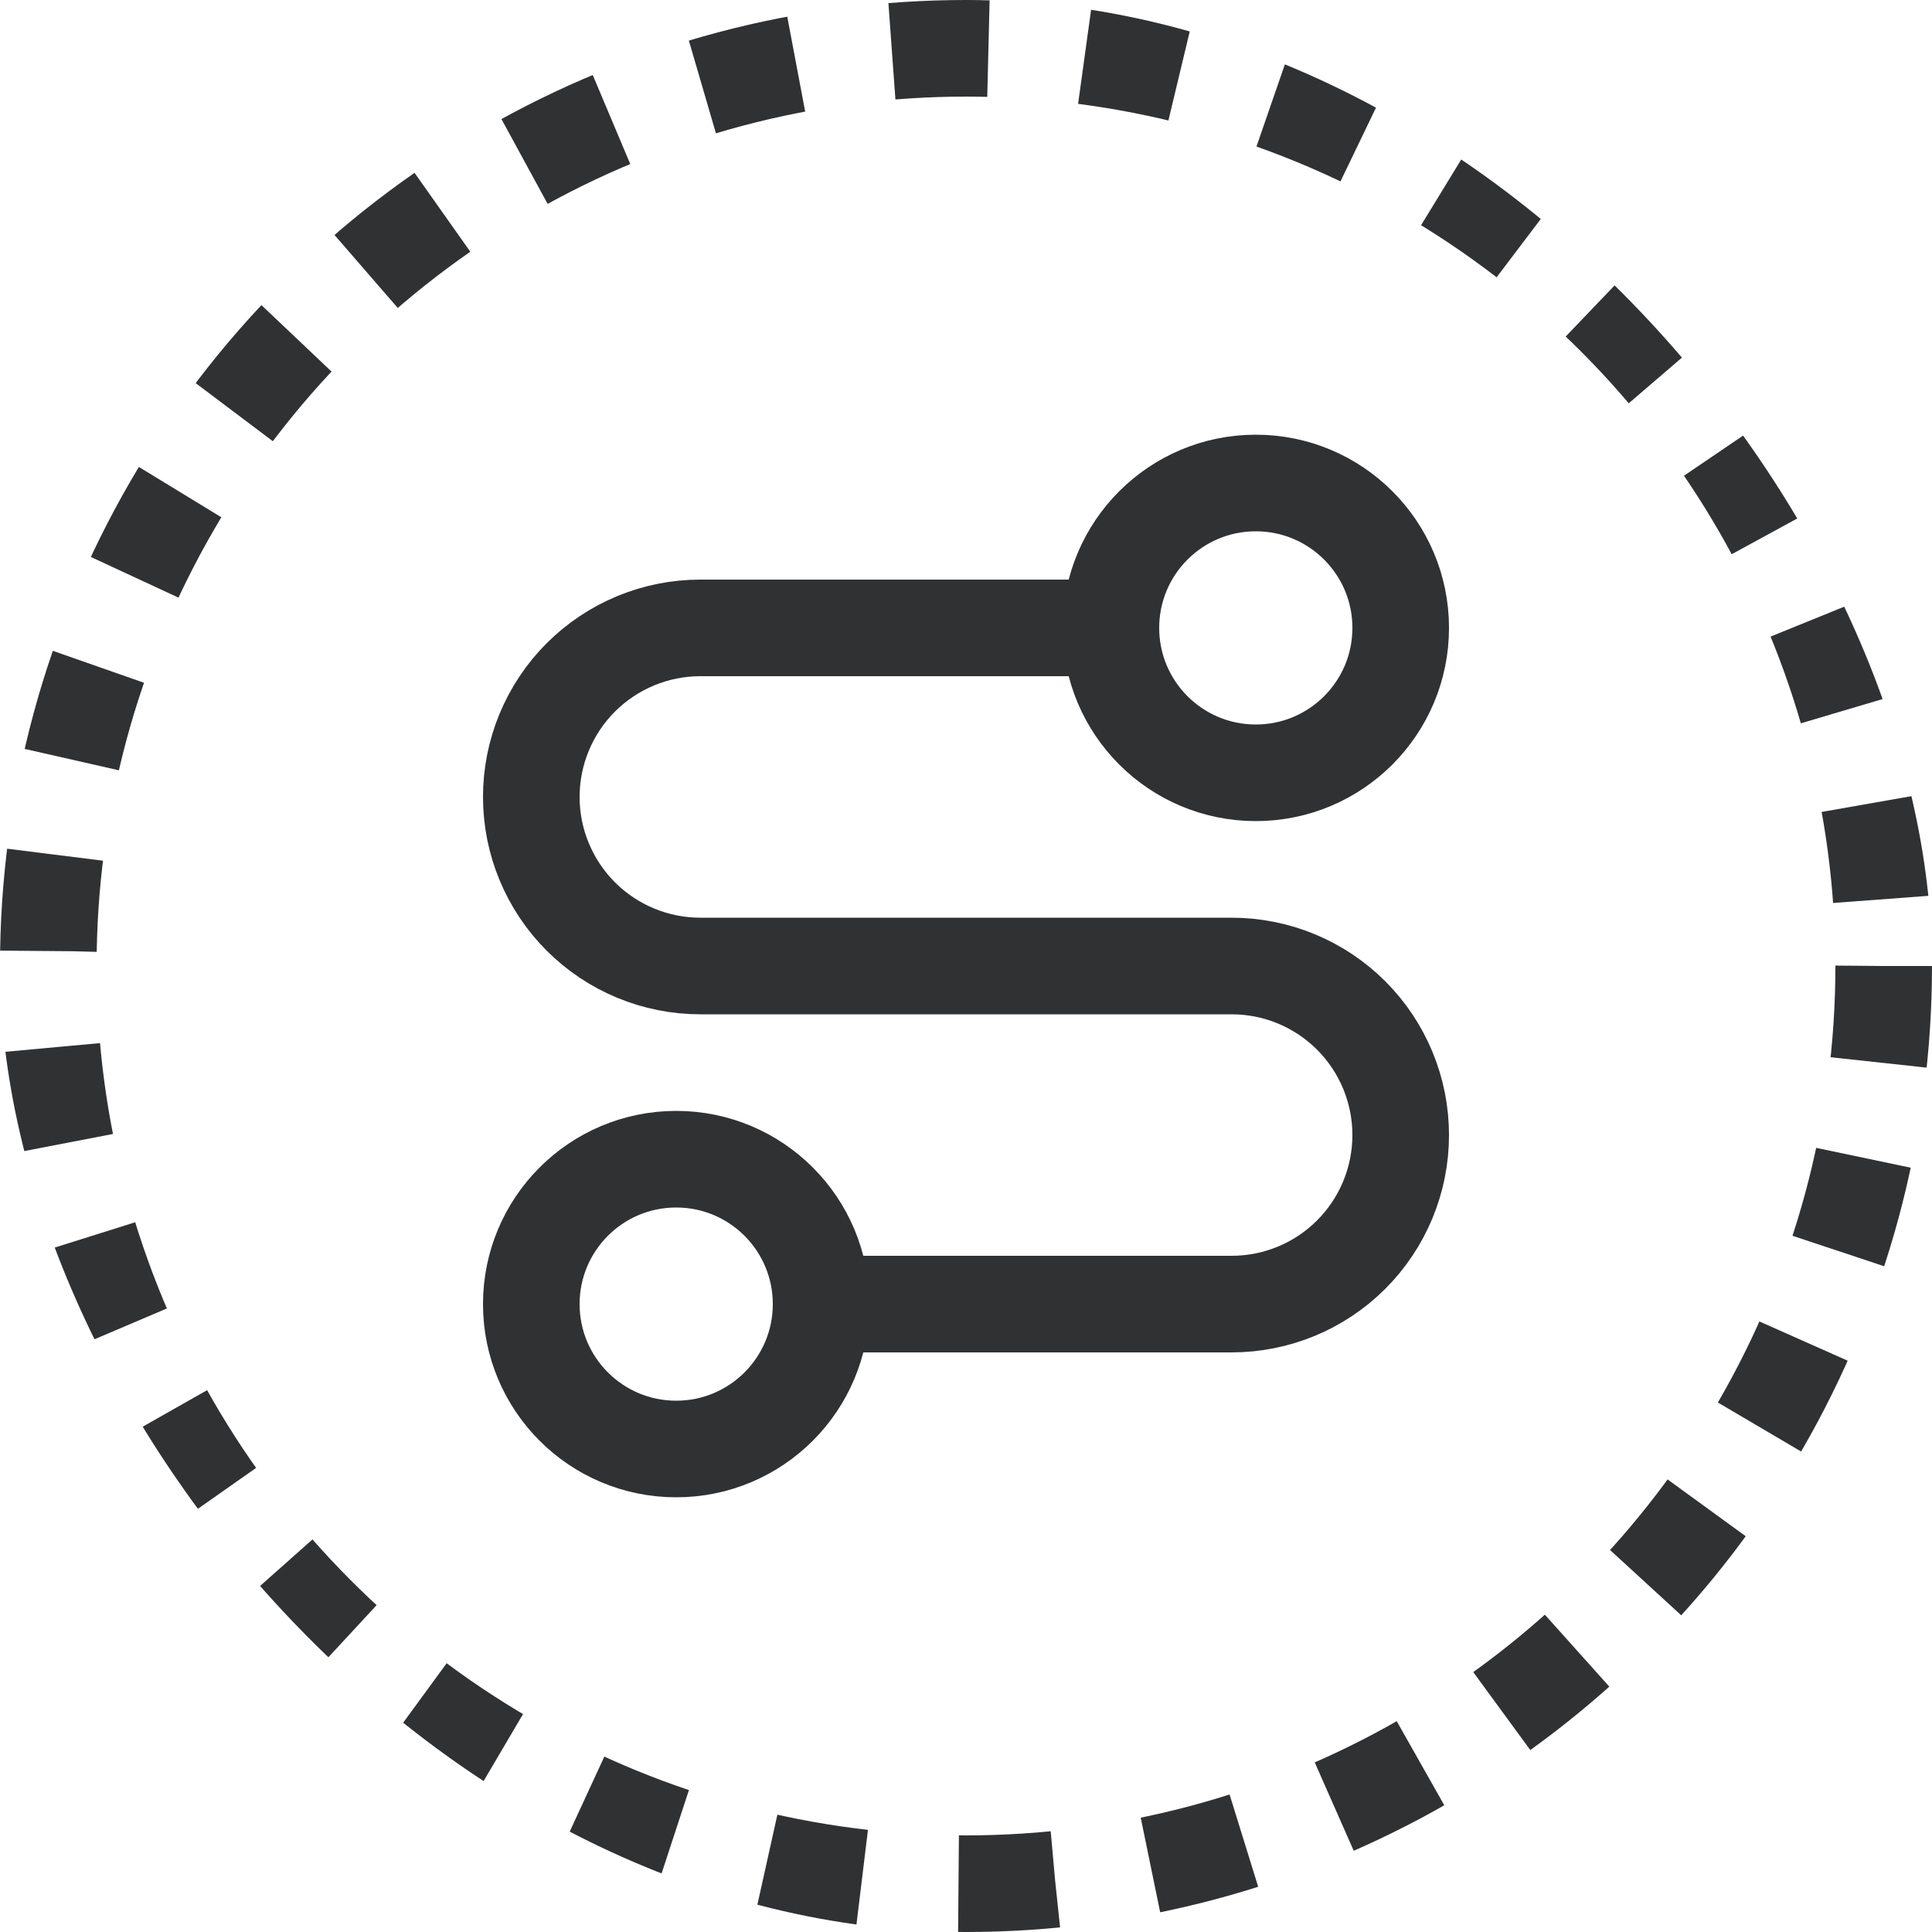 <svg width="80" height="80" viewBox="0 0 80 80" fill="none" xmlns="http://www.w3.org/2000/svg">
<g clip-path="url(#clip0_1229_23)">
<circle cx="40" cy="40" r="38" stroke="#303133" stroke-width="4" stroke-linejoin="round" stroke-dasharray="4 4"/>
<path d="M28 60C31.314 60 34 57.314 34 54C34 50.686 31.314 48 28 48C24.686 48 22 50.686 22 54C22 57.314 24.686 60 28 60Z" stroke="#303133" stroke-width="4" stroke-linejoin="round"/>
<path d="M34 54H51C52.856 54 54.637 53.263 55.95 51.95C57.263 50.637 58 48.856 58 47C58 45.144 57.263 43.363 55.95 42.05C54.637 40.737 52.856 40 51 40H29C27.143 40 25.363 39.263 24.05 37.95C22.738 36.637 22 34.856 22 33C22 31.143 22.738 29.363 24.05 28.05C25.363 26.738 27.143 26 29 26H46" stroke="#303133" stroke-width="4" stroke-linecap="round" stroke-linejoin="round"/>
<path d="M52 32C55.314 32 58 29.314 58 26C58 22.686 55.314 20 52 20C48.686 20 46 22.686 46 26C46 29.314 48.686 32 52 32Z" stroke="#303133" stroke-width="4" stroke-linejoin="round"/>
</g>
<defs>
<clipPath id="clip0_1229_23">
<rect width="80" height="80" rx="40" fill="white"/>
</clipPath>
</defs>
</svg>

